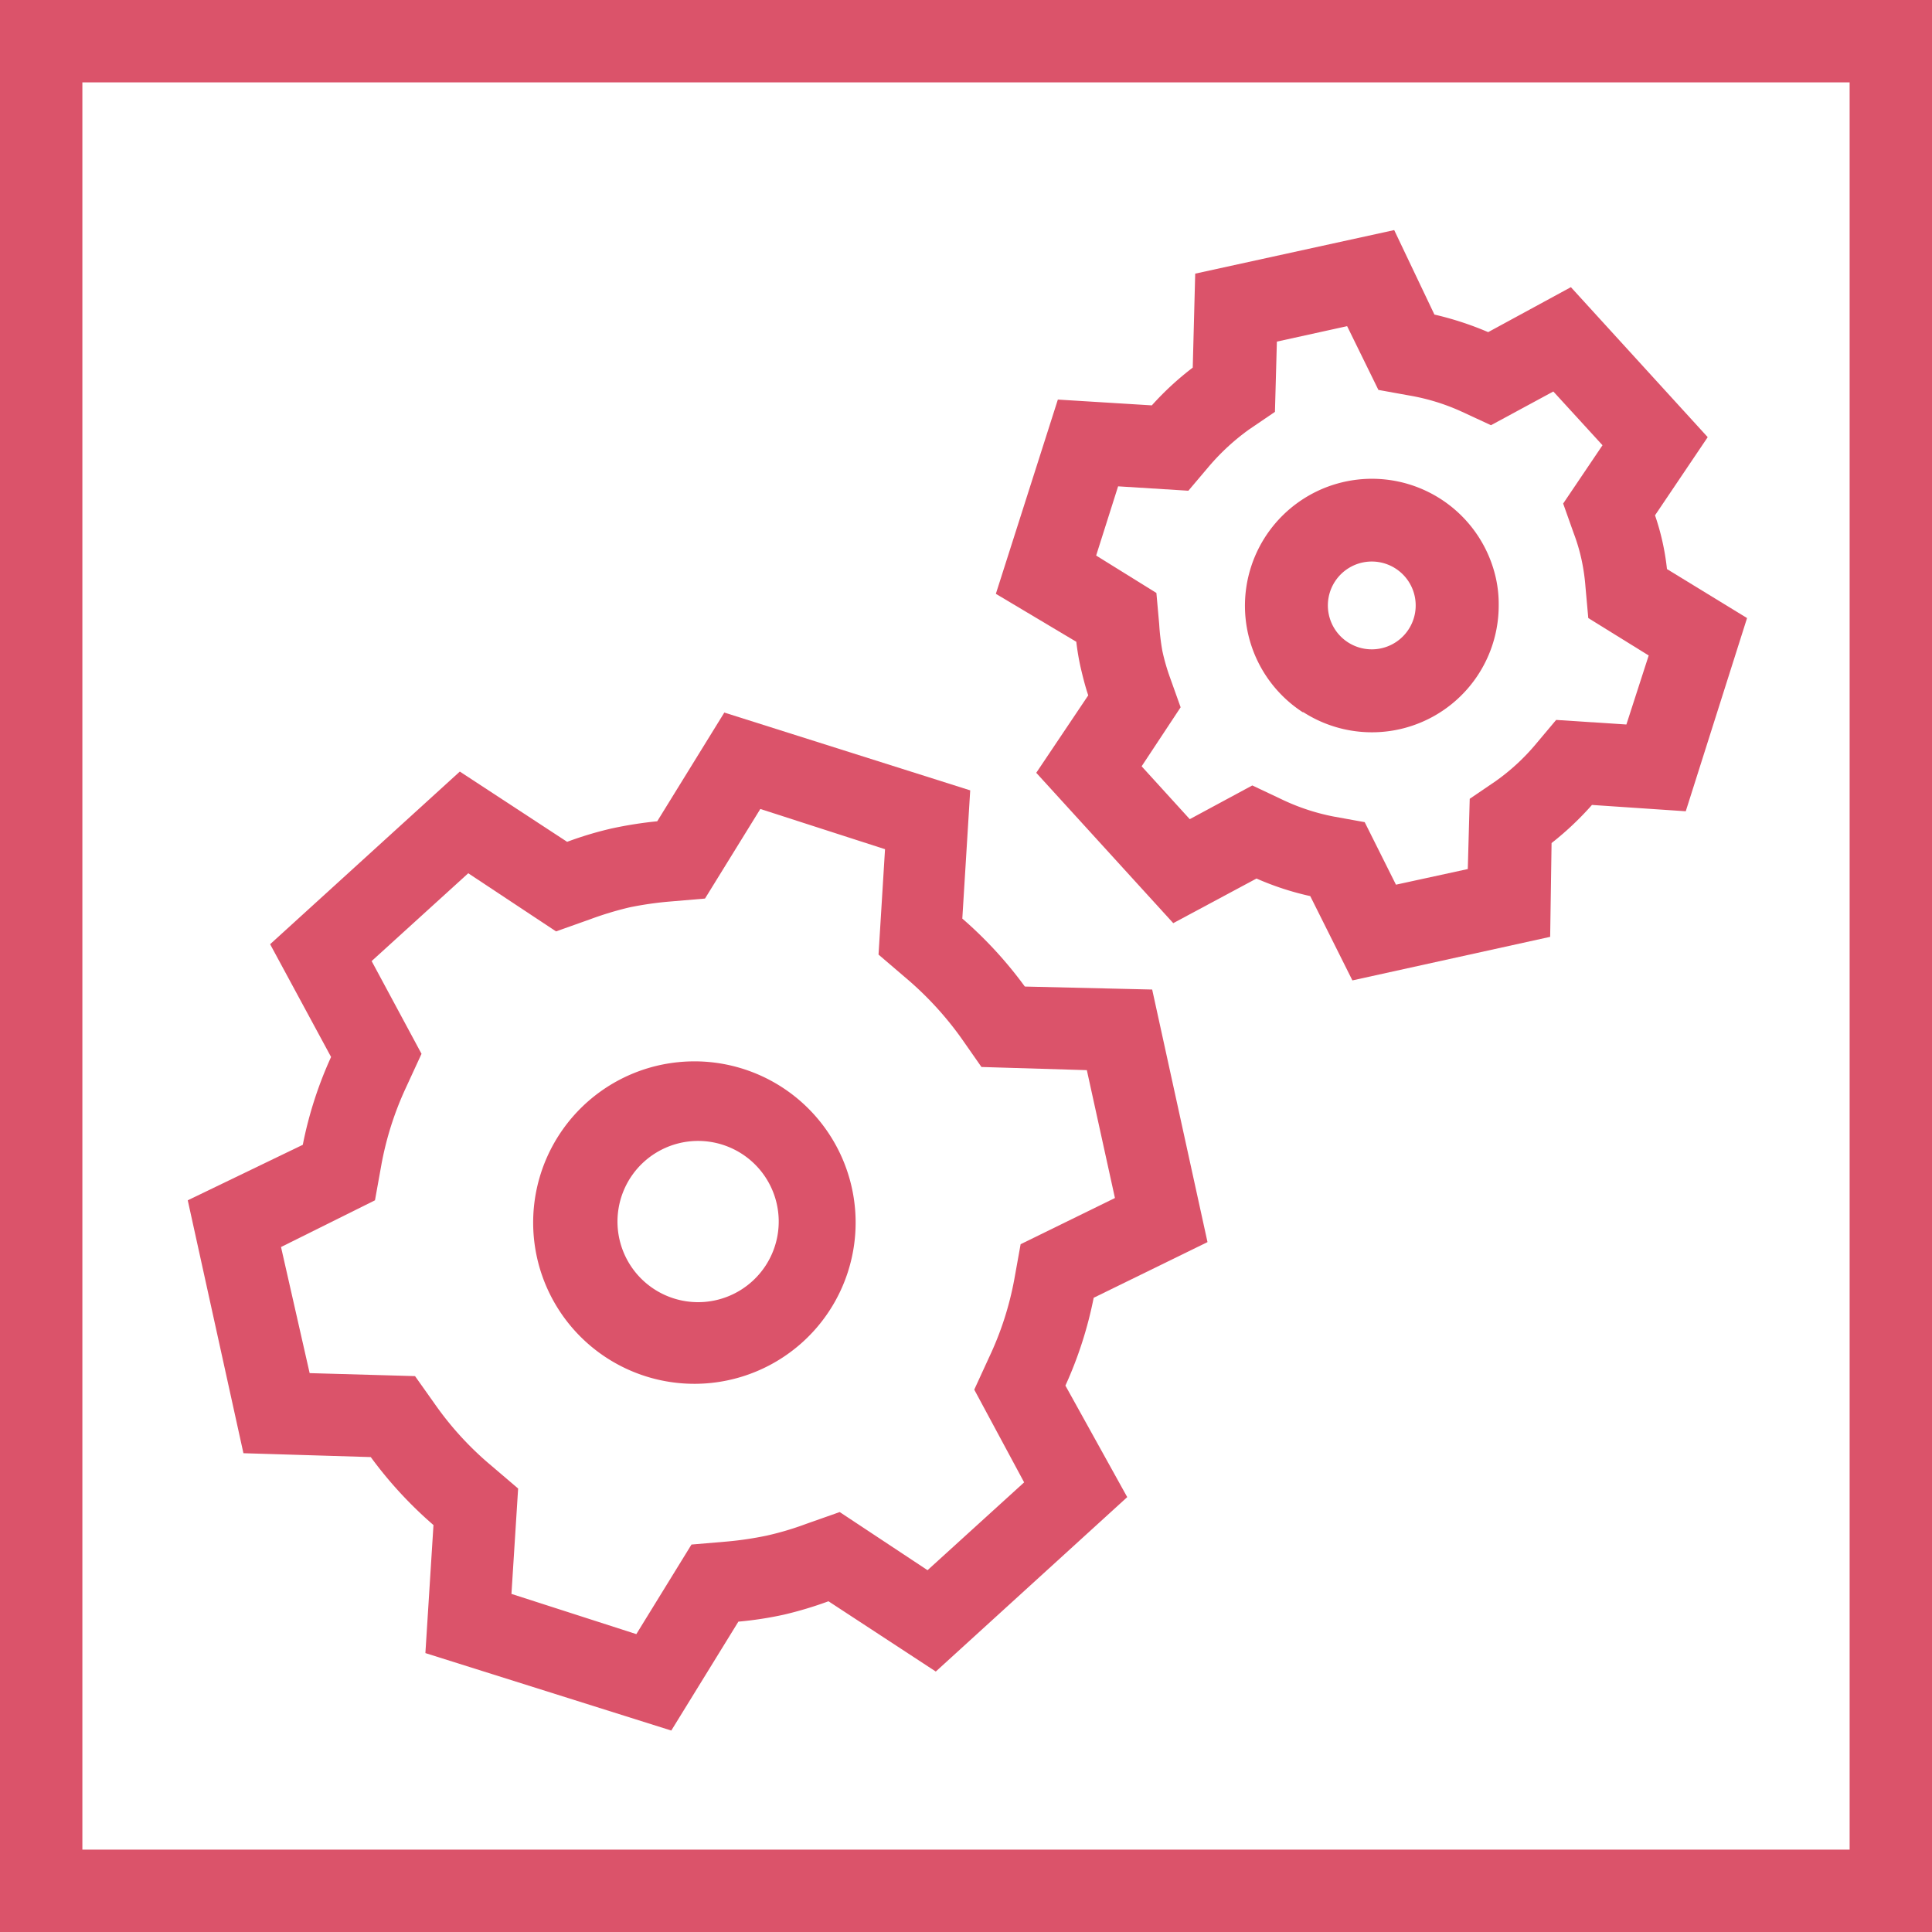 <svg id="Layer_1" data-name="Layer 1" xmlns="http://www.w3.org/2000/svg" width="110" height="110" viewBox="0 0 110 110"><path d="M37.77,60.6a9.18,9.18,0,1,0,1.6-.17,9.44,9.44,0,0,0-1.6.17Zm5.82,11.46a4.59,4.59,0,1,1,.63-3.54A4.59,4.59,0,0,1,43.59,72.06Z" style="fill:#db536a"/><path d="M68.75,70.72,65.6,56.34l-7.25-.17a23.34,23.34,0,0,0-3.56-3.87L55.24,45l-14-4.43-3.82,6.19a23,23,0,0,0-2.6.41,20.43,20.43,0,0,0-2.53.76l-6.11-4L15.38,53.76l3.47,6.42a22.53,22.53,0,0,0-1.61,5l-6.55,3.16,3.17,14.4,7.25.22a23.4,23.4,0,0,0,3.57,3.87l-.46,7.29,14,4.41,3.82-6.2a20.66,20.66,0,0,0,2.6-.4,21.7,21.7,0,0,0,2.53-.76l6.11,4,10.9-9.93-3.52-6.35a22.7,22.7,0,0,0,1.61-5Zm-10.64.12-.36,2a18,18,0,0,1-1.44,4.45l-.84,1.83,2.84,5.28-5.5,5-5-3.31-1.9.67a17.15,17.15,0,0,1-2.25.67,19.44,19.44,0,0,1-2.29.34l-2,.17-3.14,5.1-7.11-2.29.38-6L28,83.47A18.1,18.1,0,0,1,24.8,80l-1.17-1.65-6-.17L16,71l5.35-2.66.36-2a18.15,18.15,0,0,1,1.41-4.43L24,60l-2.84-5.28,5.5-5,5,3.31,1.94-.69a18.86,18.86,0,0,1,2.25-.68,19.43,19.43,0,0,1,2.29-.33l2-.17,3.15-5.1,7.1,2.29-.37,6,1.52,1.3a18.86,18.86,0,0,1,3.18,3.44l1.16,1.66,6,.18,1.6,7.28Z" style="fill:#db536a"/><path d="M94.91,32.4a14,14,0,0,0-.68-3.06l3-4.45-7.79-8.54-4.71,2.56a18.14,18.14,0,0,0-3.06-1l-2.29-4.81L68.05,15.58l-.14,5.35a16.92,16.92,0,0,0-2.33,2.15l-5.35-.33L56.7,33.81l4.58,2.73a14.06,14.06,0,0,0,.26,1.52c.11.46.24,1,.42,1.53L59,44l7.8,8.56,4.74-2.54a16.29,16.29,0,0,0,3.06,1L77,55.82l11.26-2.48L88.34,48a17.48,17.48,0,0,0,2.3-2.17l5.34.36,3.49-11ZM67.22,40.27l-.6-1.68a11.62,11.62,0,0,1-.44-1.53A13,13,0,0,1,66,35.54l-.16-1.78-3.43-2.13,1.25-3.94,4,.25,1.16-1.37a12.84,12.84,0,0,1,2.3-2.12l1.47-1,.11-4,4-.88,1.78,3.63,1.77.32a12,12,0,0,1,3,.93l1.64.76,3.55-1.92,2.8,3.06L89,28.67l.6,1.69a10.54,10.54,0,0,1,.45,1.52,11.51,11.51,0,0,1,.22,1.53l.16,1.78,3.44,2.13-1.27,3.93-4-.26-1.16,1.38a12.06,12.06,0,0,1-2.29,2.11l-1.47,1-.11,4-4.09.89L77.7,46.81l-1.77-.32a12.26,12.26,0,0,1-3-1l-1.63-.77-3.56,1.92L65,43.63Z" style="fill:#db536a"/><path d="M74.21,40.55a7.22,7.22,0,0,0,11.12-6.07,6.83,6.83,0,0,0-.16-1.56h0a7.23,7.23,0,1,0-11,7.63ZM76,33.12A2.5,2.5,0,1,1,75.66,35,2.5,2.5,0,0,1,76,33.12Z" style="fill:#db536a"/><path d="M0,0V110H110V0ZM105.31,105.31H4.69V4.69H105.31Z" style="fill:#db536a"/></svg>